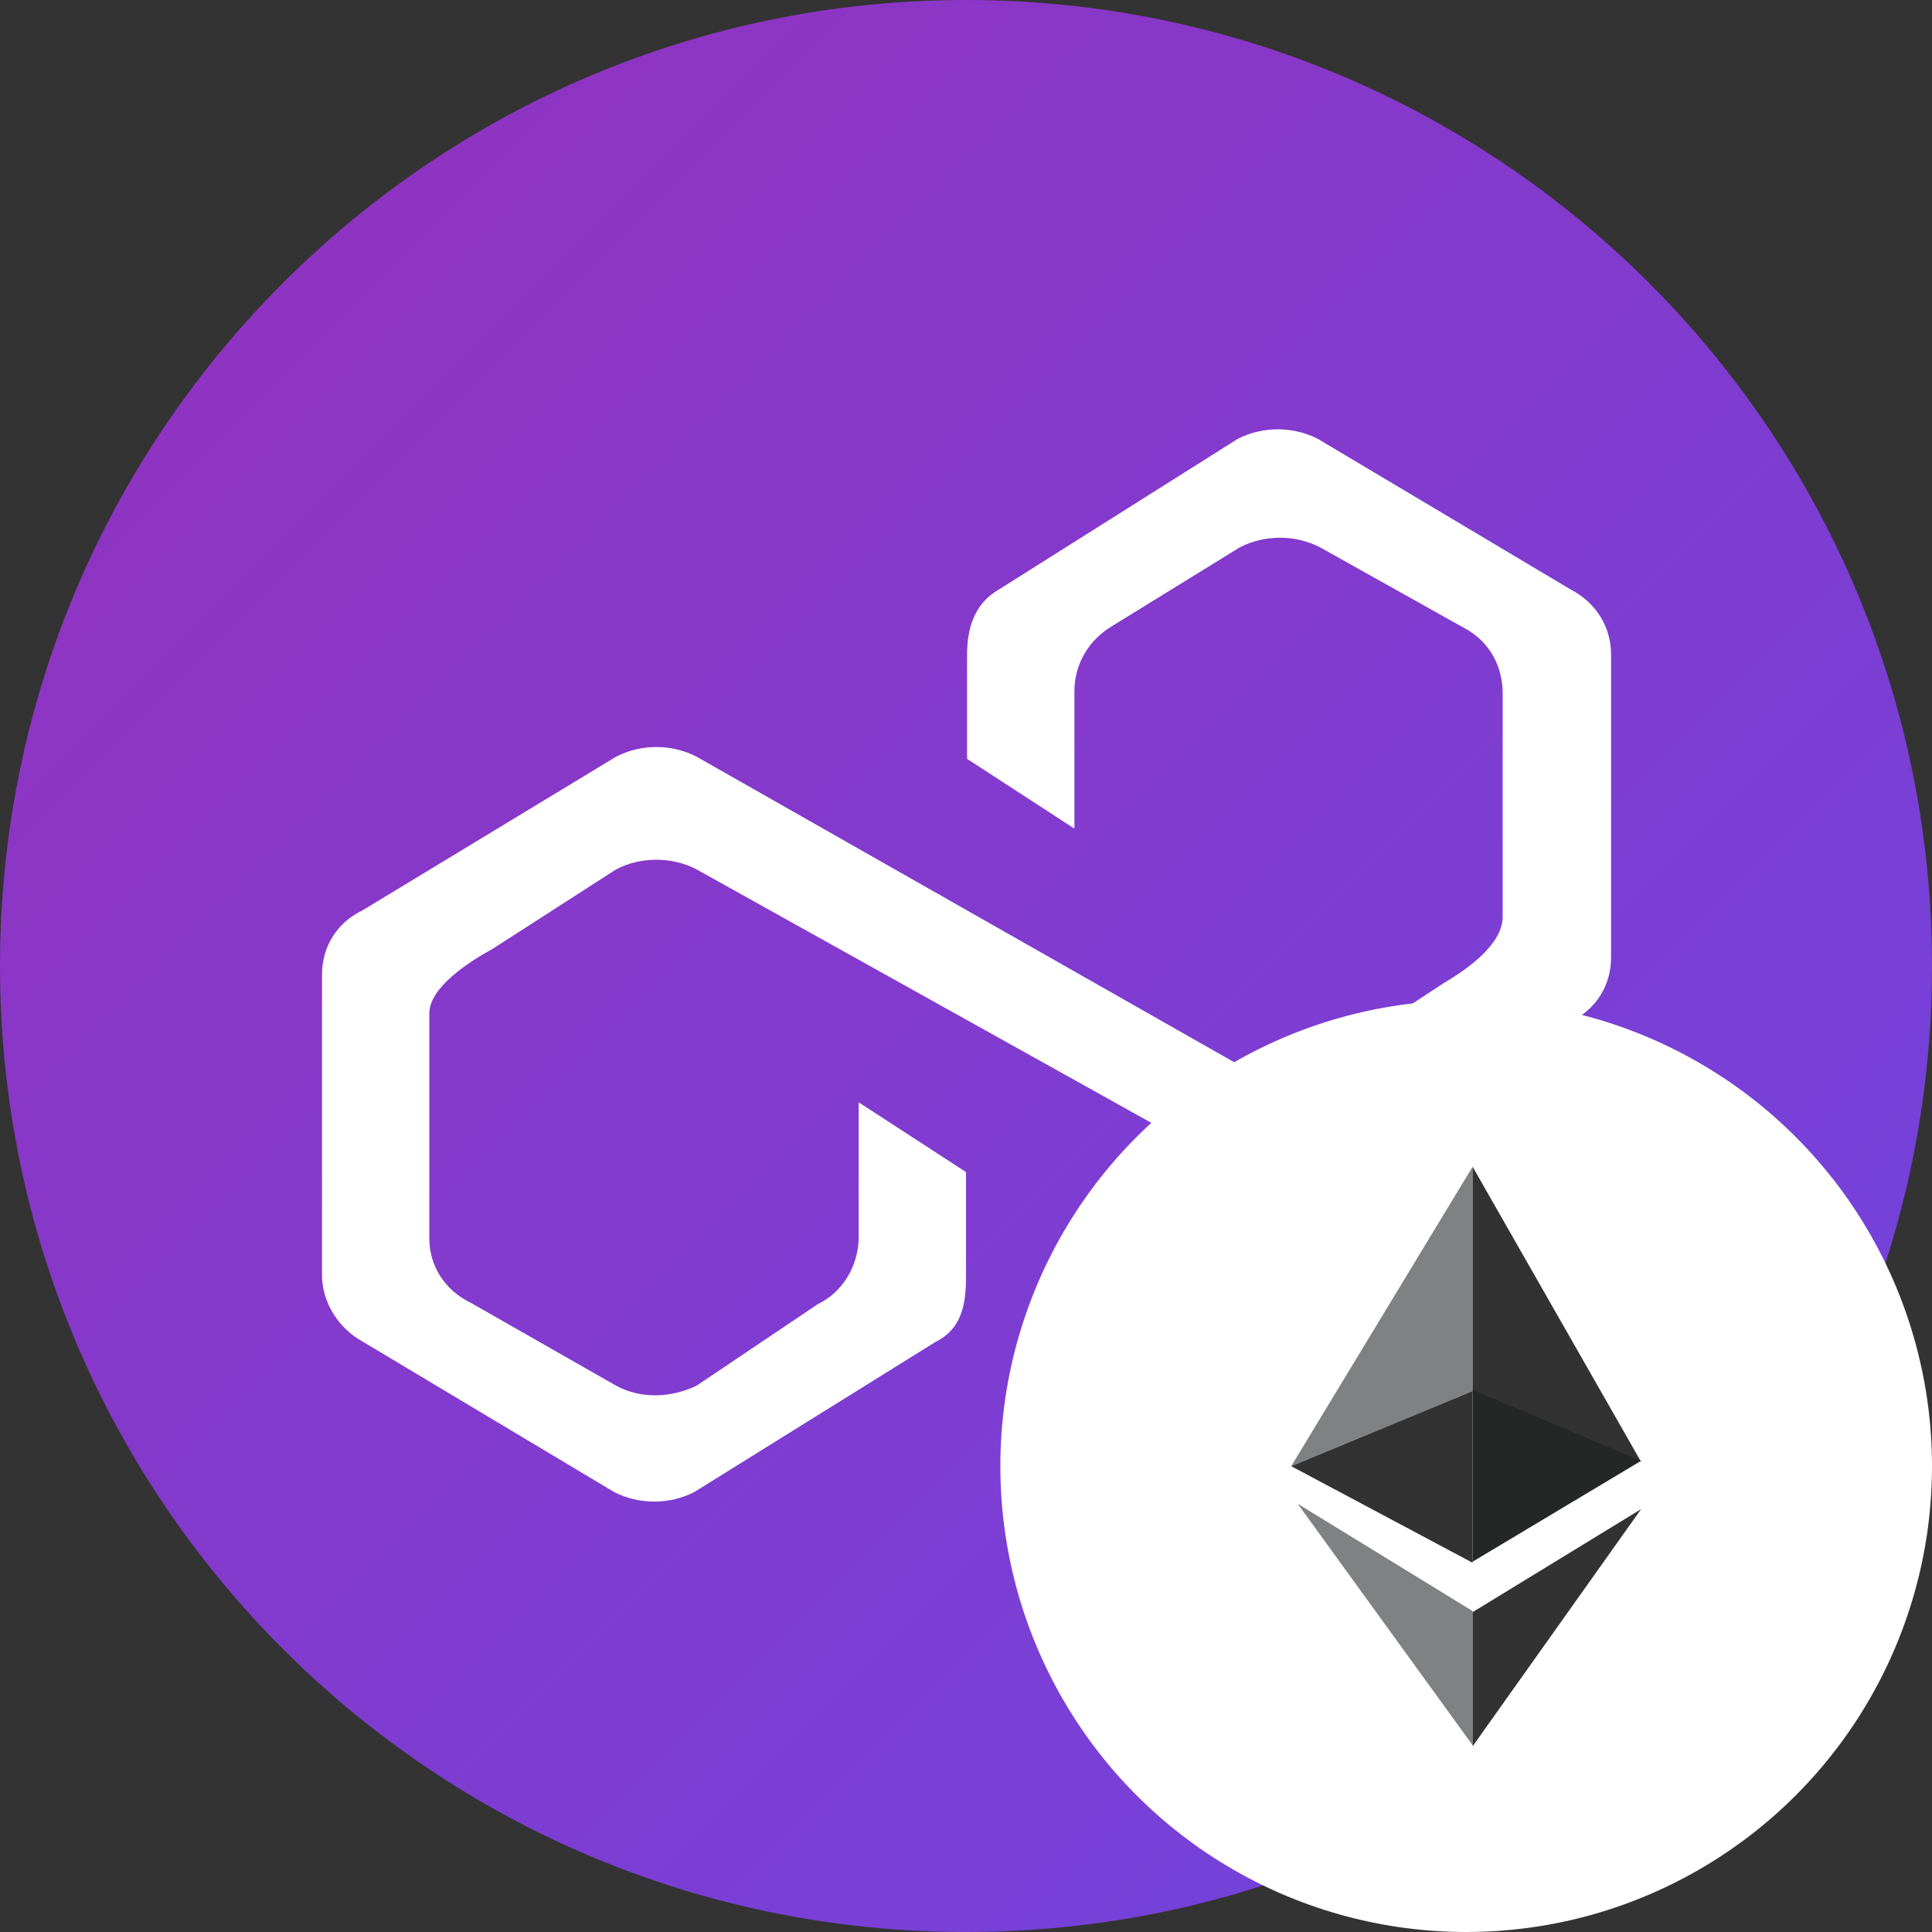 <?xml version="1.0" encoding="UTF-8"?>
<svg id="_Слой_1" data-name="Слой 1" xmlns="http://www.w3.org/2000/svg" width="18" height="18" xmlns:xlink="http://www.w3.org/1999/xlink" viewBox="0 0 18 18">
  <rect x="0" y="0" width="18" height="18" fill="#333333" stroke="none"/>
  <defs>
    <style>
      .cls-1 {
        fill: url(#_Безымянный_градиент);
      }

      .cls-1, .cls-2, .cls-3, .cls-4, .cls-5 {
        stroke-width: 0px;
      }

      .cls-2 {
        fill: #323232;
      }

      .cls-3 {
        fill: #fff;
      }

      .cls-4 {
        fill: #808182;
      }

      .cls-5 {
        fill: #252626;
      }
    </style>
    <linearGradient id="_Безымянный_градиент" data-name="Безымянный градиент" x1="2.64" y1="17.36" x2="15.36" y2="4.64" gradientTransform="translate(0 20) scale(1 -1)" gradientUnits="userSpaceOnUse">
      <stop offset="0" stop-color="#8f34c2"/>
      <stop offset="1" stop-color="#7442db"/>
    </linearGradient>
  </defs>
  <path class="cls-1" d="M9,0h0c4.97,0,9,4.03,9,9h0c0,4.97-4.03,9-9,9h0C4.03,18,0,13.97,0,9h0C0,4.03,4.03,0,9,0Z"/>
  <path class="cls-3" d="M5.74,7.05c.23-.12.52-.12.75,0l5.05,2.87c.22.12.5.12.75,0l1.16-.76c.22-.13.55-.36.55-.62v-2.08c0-.26-.13-.49-.36-.61l-1.34-.75c-.23-.12-.52-.12-.75,0l-1.2.74c-.21.13-.34.35-.34.6v1.28l-1-.65v-.97c0-.25.07-.48.3-.61l2.22-1.4c.23-.12.52-.12.75,0l2.35,1.4c.25.13.38.36.38.61v2.82c0,.25-.13.48-.38.6l-2.33,1.4c-.23.12-.52.12-.75,0l-5.06-2.82c-.23-.12-.52-.12-.75,0l-1.15.74c-.22.12-.59.36-.59.6v2.1c0,.25.14.48.39.6l1.35.77c.22.12.5.12.75,0l1.13-.76c.23-.11.37-.35.38-.6v-1.28l1,.65v.98c0,.25-.04.48-.28.6l-2.25,1.4c-.23.12-.52.12-.75,0l-2.34-1.4c-.22-.12-.37-.35-.38-.6v-2.82c0-.25.13-.48.38-.6,0,0,2.36-1.43,2.36-1.43Z"/>
  <circle class="cls-3" cx="13.66" cy="13.66" r="4.34"/>
  <path class="cls-4" d="M12.03,13.66l1.69-.7v-2.09l-1.69,2.79Z"/>
  <path class="cls-2" d="M13.72,14.55v-1.59l-1.69.7,1.69.9ZM15.29,13.62l-1.57-2.75v2.09l1.57.66Z"/>
  <path class="cls-5" d="M13.72,14.55l1.57-.94-1.57-.66v1.59Z"/>
  <path class="cls-4" d="M13.72,15.01v1.25l-1.63-2.25,1.63,1Z"/>
  <path class="cls-2" d="M15.29,14.06l-1.57,2.21v-1.25l1.57-.96Z"/>
</svg>